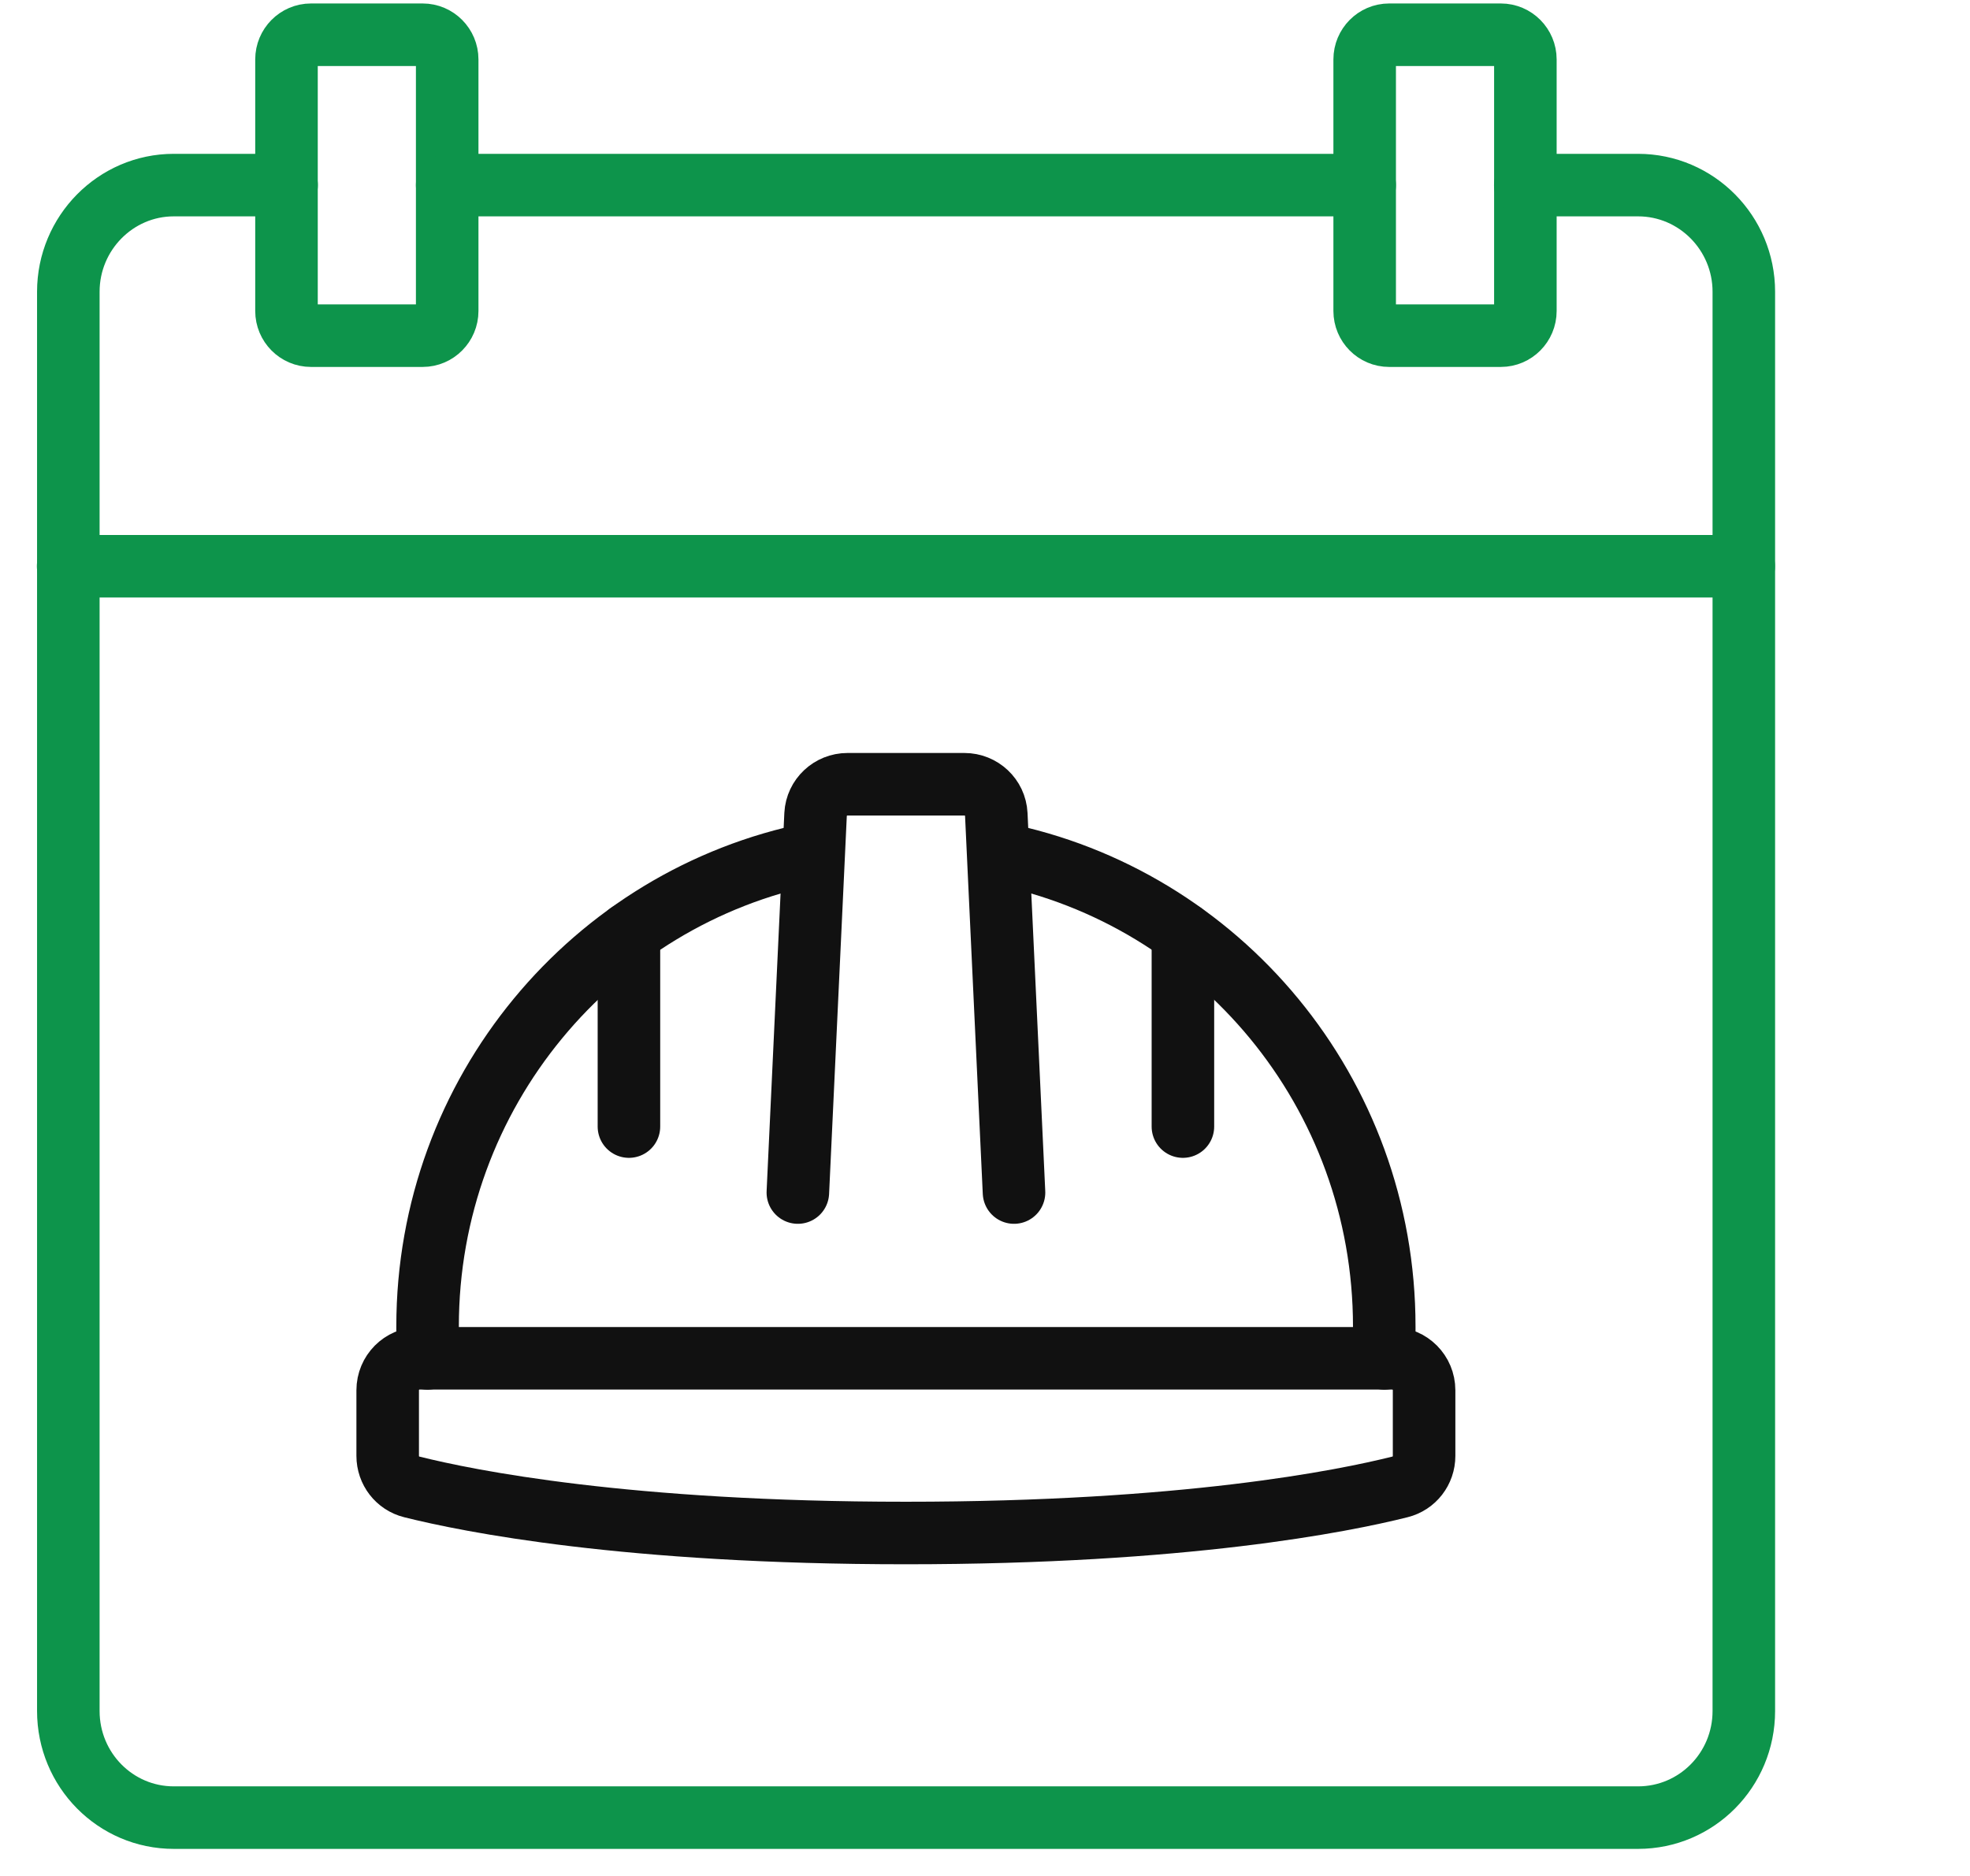 <svg width="63" height="60" viewBox="0 0 63 60" fill="none" xmlns="http://www.w3.org/2000/svg">
<path d="M2.179 18.11H55.764" stroke="#0D944B" stroke-width="2" stroke-linecap="round" stroke-linejoin="round"/>
<path d="M9.944 1.111H13.518C13.949 1.111 14.301 1.466 14.301 1.9V9.947C14.301 10.381 13.949 10.736 13.518 10.736H9.944C9.513 10.736 9.162 10.381 9.162 9.947V1.9C9.162 1.466 9.513 1.111 9.944 1.111Z" stroke="#0D944B" stroke-width="2" stroke-linecap="round" stroke-linejoin="round"/>
<path d="M44.424 1.111H47.998C48.429 1.111 48.781 1.466 48.781 1.9V9.947C48.781 10.381 48.429 10.736 47.998 10.736H44.424C43.993 10.736 43.642 10.381 43.642 9.947V1.9C43.642 1.466 43.993 1.111 44.424 1.111Z" stroke="#0D944B" stroke-width="2" stroke-linecap="round" stroke-linejoin="round"/>
<path d="M43.642 5.92H14.301" stroke="#0D944B" stroke-width="2" stroke-linecap="round" stroke-linejoin="round"/>
<path d="M48.778 5.92H52.385C54.255 5.92 55.767 7.455 55.767 9.331V54.723C55.767 56.609 54.255 58.134 52.385 58.134H5.557C3.694 58.134 2.185 56.609 2.185 54.723V9.331C2.185 7.455 3.697 5.92 5.557 5.92H9.165" stroke="#0D944B" stroke-width="2" stroke-linecap="round" stroke-linejoin="round"/>
<path d="M13.674 43.446V42.426C13.674 34.938 18.973 28.698 25.989 27.297" stroke="#111111" stroke-width="2" stroke-linecap="round" stroke-linejoin="round"/>
<path d="M31.954 27.297C38.98 28.695 44.268 34.938 44.268 42.426V43.446" stroke="#111111" stroke-width="2" stroke-linecap="round" stroke-linejoin="round"/>
<path d="M25.515 38.142L26.082 26.046C26.111 25.504 26.562 25.083 27.103 25.083H30.84C31.383 25.083 31.834 25.504 31.861 26.046L32.428 38.142" stroke="#111111" stroke-width="2" stroke-linecap="round" stroke-linejoin="round"/>
<path d="M37.829 36.032V29.855" stroke="#111111" stroke-width="2" stroke-linecap="round" stroke-linejoin="round"/>
<path d="M20.113 36.032V29.855" stroke="#111111" stroke-width="2" stroke-linecap="round" stroke-linejoin="round"/>
<path d="M45.542 46.563C45.542 47.035 45.227 47.443 44.772 47.556C42.962 48.011 37.892 49.031 28.97 49.031C20.047 49.031 14.981 48.011 13.167 47.556C12.713 47.443 12.398 47.035 12.398 46.563V44.466C12.398 43.901 12.852 43.443 13.412 43.443H44.527C45.087 43.443 45.542 43.901 45.542 44.466V46.563Z" stroke="#111111" stroke-width="2" stroke-linecap="round" stroke-linejoin="round"/>
</svg>
